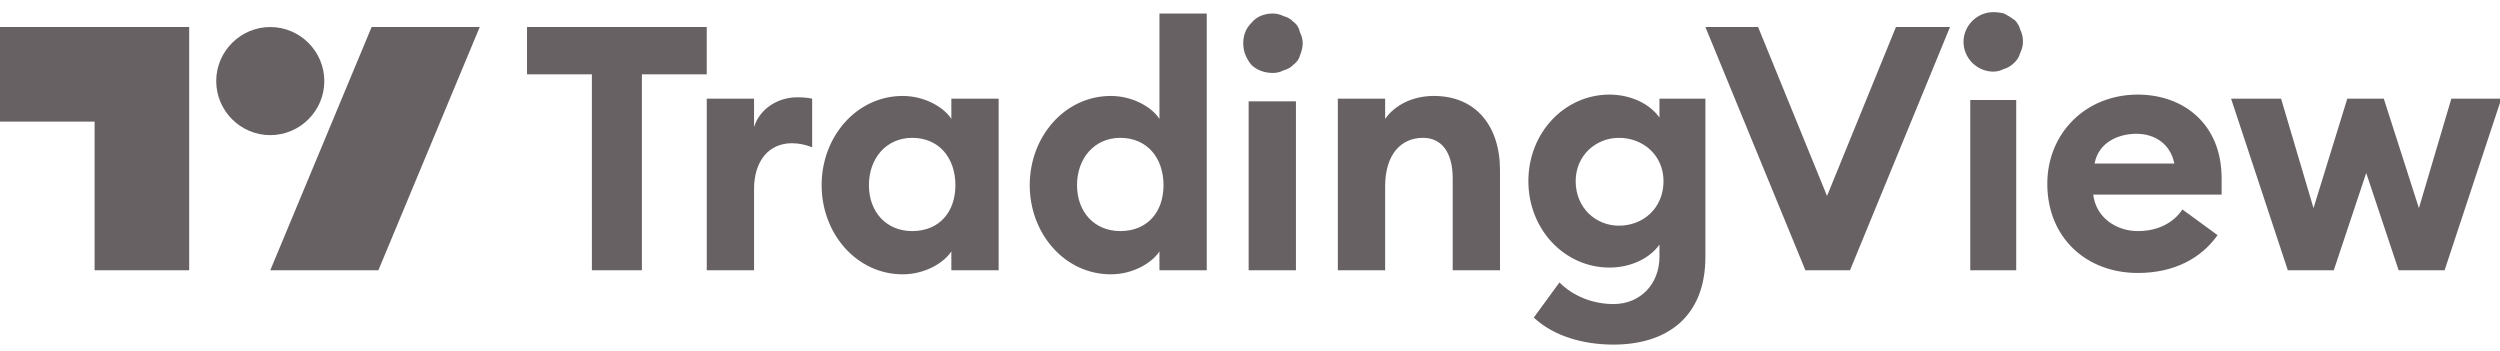 <svg height="26" width="185" viewBox="0 0 185 26" xmlns="http://www.w3.org/2000/svg" version="1.2"><style>.a{fill:#686163}</style><path d="m14 20h-7v-11h-7v-7h14zm14 0h-8l7.5-18h8z" class="a"></path><path d="m20 10c2.2 0 4-1.8 4-4 0-2.2-1.8-4-4-4-2.2 0-4 1.8-4 4 0 2.2 1.8 4 4 4z" class="a"></path><path d="m43.8 20h3.7v-14.5h4.8v-3.5h-13.3v3.5h4.8zm8.5 0h3.5v-6c0-2.1 1.1-3.4 2.8-3.4 0.5 0 1 0.1 1.5 0.3v-3.6q-0.5-0.1-1.1-0.1c-1.5 0-2.8 0.9-3.2 2.2v-2.1h-3.5v12.7zm14.5 0.3c1.7 0 3.1-0.9 3.6-1.7v1.4h3.5v-12.7h-3.5v1.5c-0.5-0.8-1.9-1.7-3.6-1.7-3.4 0-6 3-6 6.6 0 3.6 2.6 6.6 6 6.6zm0.7-3.2c-1.9 0-3.2-1.4-3.2-3.4 0-2 1.3-3.5 3.2-3.5 2 0 3.2 1.5 3.2 3.5 0 2-1.2 3.4-3.2 3.4zm14.7 3.2c1.7 0 3.1-0.9 3.6-1.7v1.4h3.5v-19h-3.5v7.8c-0.5-0.8-1.9-1.7-3.6-1.7-3.4 0-6 3-6 6.6 0 3.6 2.6 6.6 6 6.6zm0.7-3.2c-1.9 0-3.2-1.4-3.2-3.4 0-2 1.3-3.5 3.2-3.5 2 0 3.2 1.5 3.2 3.5 0 2-1.2 3.4-3.2 3.4zm11.3-11.7q0.4 0 0.8-0.2 0.4-0.1 0.7-0.4 0.4-0.3 0.5-0.7 0.2-0.5 0.2-0.9 0-0.4-0.2-0.8-0.1-0.5-0.5-0.8-0.3-0.3-0.7-0.4-0.4-0.2-0.8-0.2c-0.6 0-1.2 0.2-1.6 0.7-0.4 0.4-0.6 0.9-0.6 1.5 0 0.6 0.2 1.1 0.6 1.6 0.4 0.4 1 0.6 1.6 0.6zm-1.8 14.6h3.5v-12.5h-3.5v12.5zm6.6 0h3.5v-6.2c0-2.4 1.2-3.6 2.8-3.6 1.4 0 2.2 1.1 2.2 3v6.8h3.5v-7.4c0-3.3-1.8-5.5-4.9-5.5-1.6 0-2.9 0.7-3.6 1.7v-1.5h-3.5zm20.4 5.5c3.9 0 6.8-2 6.8-6.5v-11.7h-3.4v1.4c-0.7-1-2.1-1.7-3.7-1.7-3.3 0-6 2.8-6 6.4 0 3.6 2.7 6.4 6 6.4 1.6 0 3-0.7 3.7-1.7v0.9c0 2-1.4 3.5-3.4 3.5-1.4 0-2.9-0.5-4-1.6l-1.9 2.6c1.5 1.4 3.7 2 5.9 2zm0.4-8.8c-1.7 0-3.2-1.3-3.2-3.3 0-1.9 1.5-3.2 3.2-3.2 1.8 0 3.3 1.3 3.3 3.2 0 2-1.5 3.3-3.3 3.3zm13.8 3.3h3.3l7.4-18h-4l-5.1 12.5-5.1-12.5h-3.9zm13.9-14.7q0.4 0 0.8-0.2 0.4-0.1 0.8-0.5 0.3-0.3 0.4-0.7 0.2-0.4 0.2-0.8 0-0.5-0.2-0.9-0.1-0.4-0.4-0.7-0.4-0.3-0.8-0.5-0.4-0.1-0.8-0.1c-1.2 0-2.2 1-2.2 2.2 0 1.2 1 2.2 2.2 2.2zm-1.7 14.7h3.4v-12.6h-3.4zm12.4 0.2c2.7 0 4.7-1.1 5.9-2.8l-2.6-1.9c-0.6 0.9-1.7 1.6-3.3 1.6-1.6 0-3.1-1-3.3-2.7h9.5c0-0.5 0-0.9 0-1.2 0-4.1-2.9-6.2-6.2-6.2-3.9 0-6.7 2.9-6.7 6.6 0 4 2.9 6.6 6.7 6.6zm-3.2-8.1c0.3-1.6 1.8-2.2 3.1-2.2 1.3 0 2.5 0.7 2.8 2.2zm22.5 7.9h3.4l4.2-12.7h-3.7l-2.4 8.1-2.6-8.1h-2.7l-2.5 8.1-2.4-8.1h-3.7l4.2 12.7h3.4l2.4-7.2z" class="a"></path></svg>